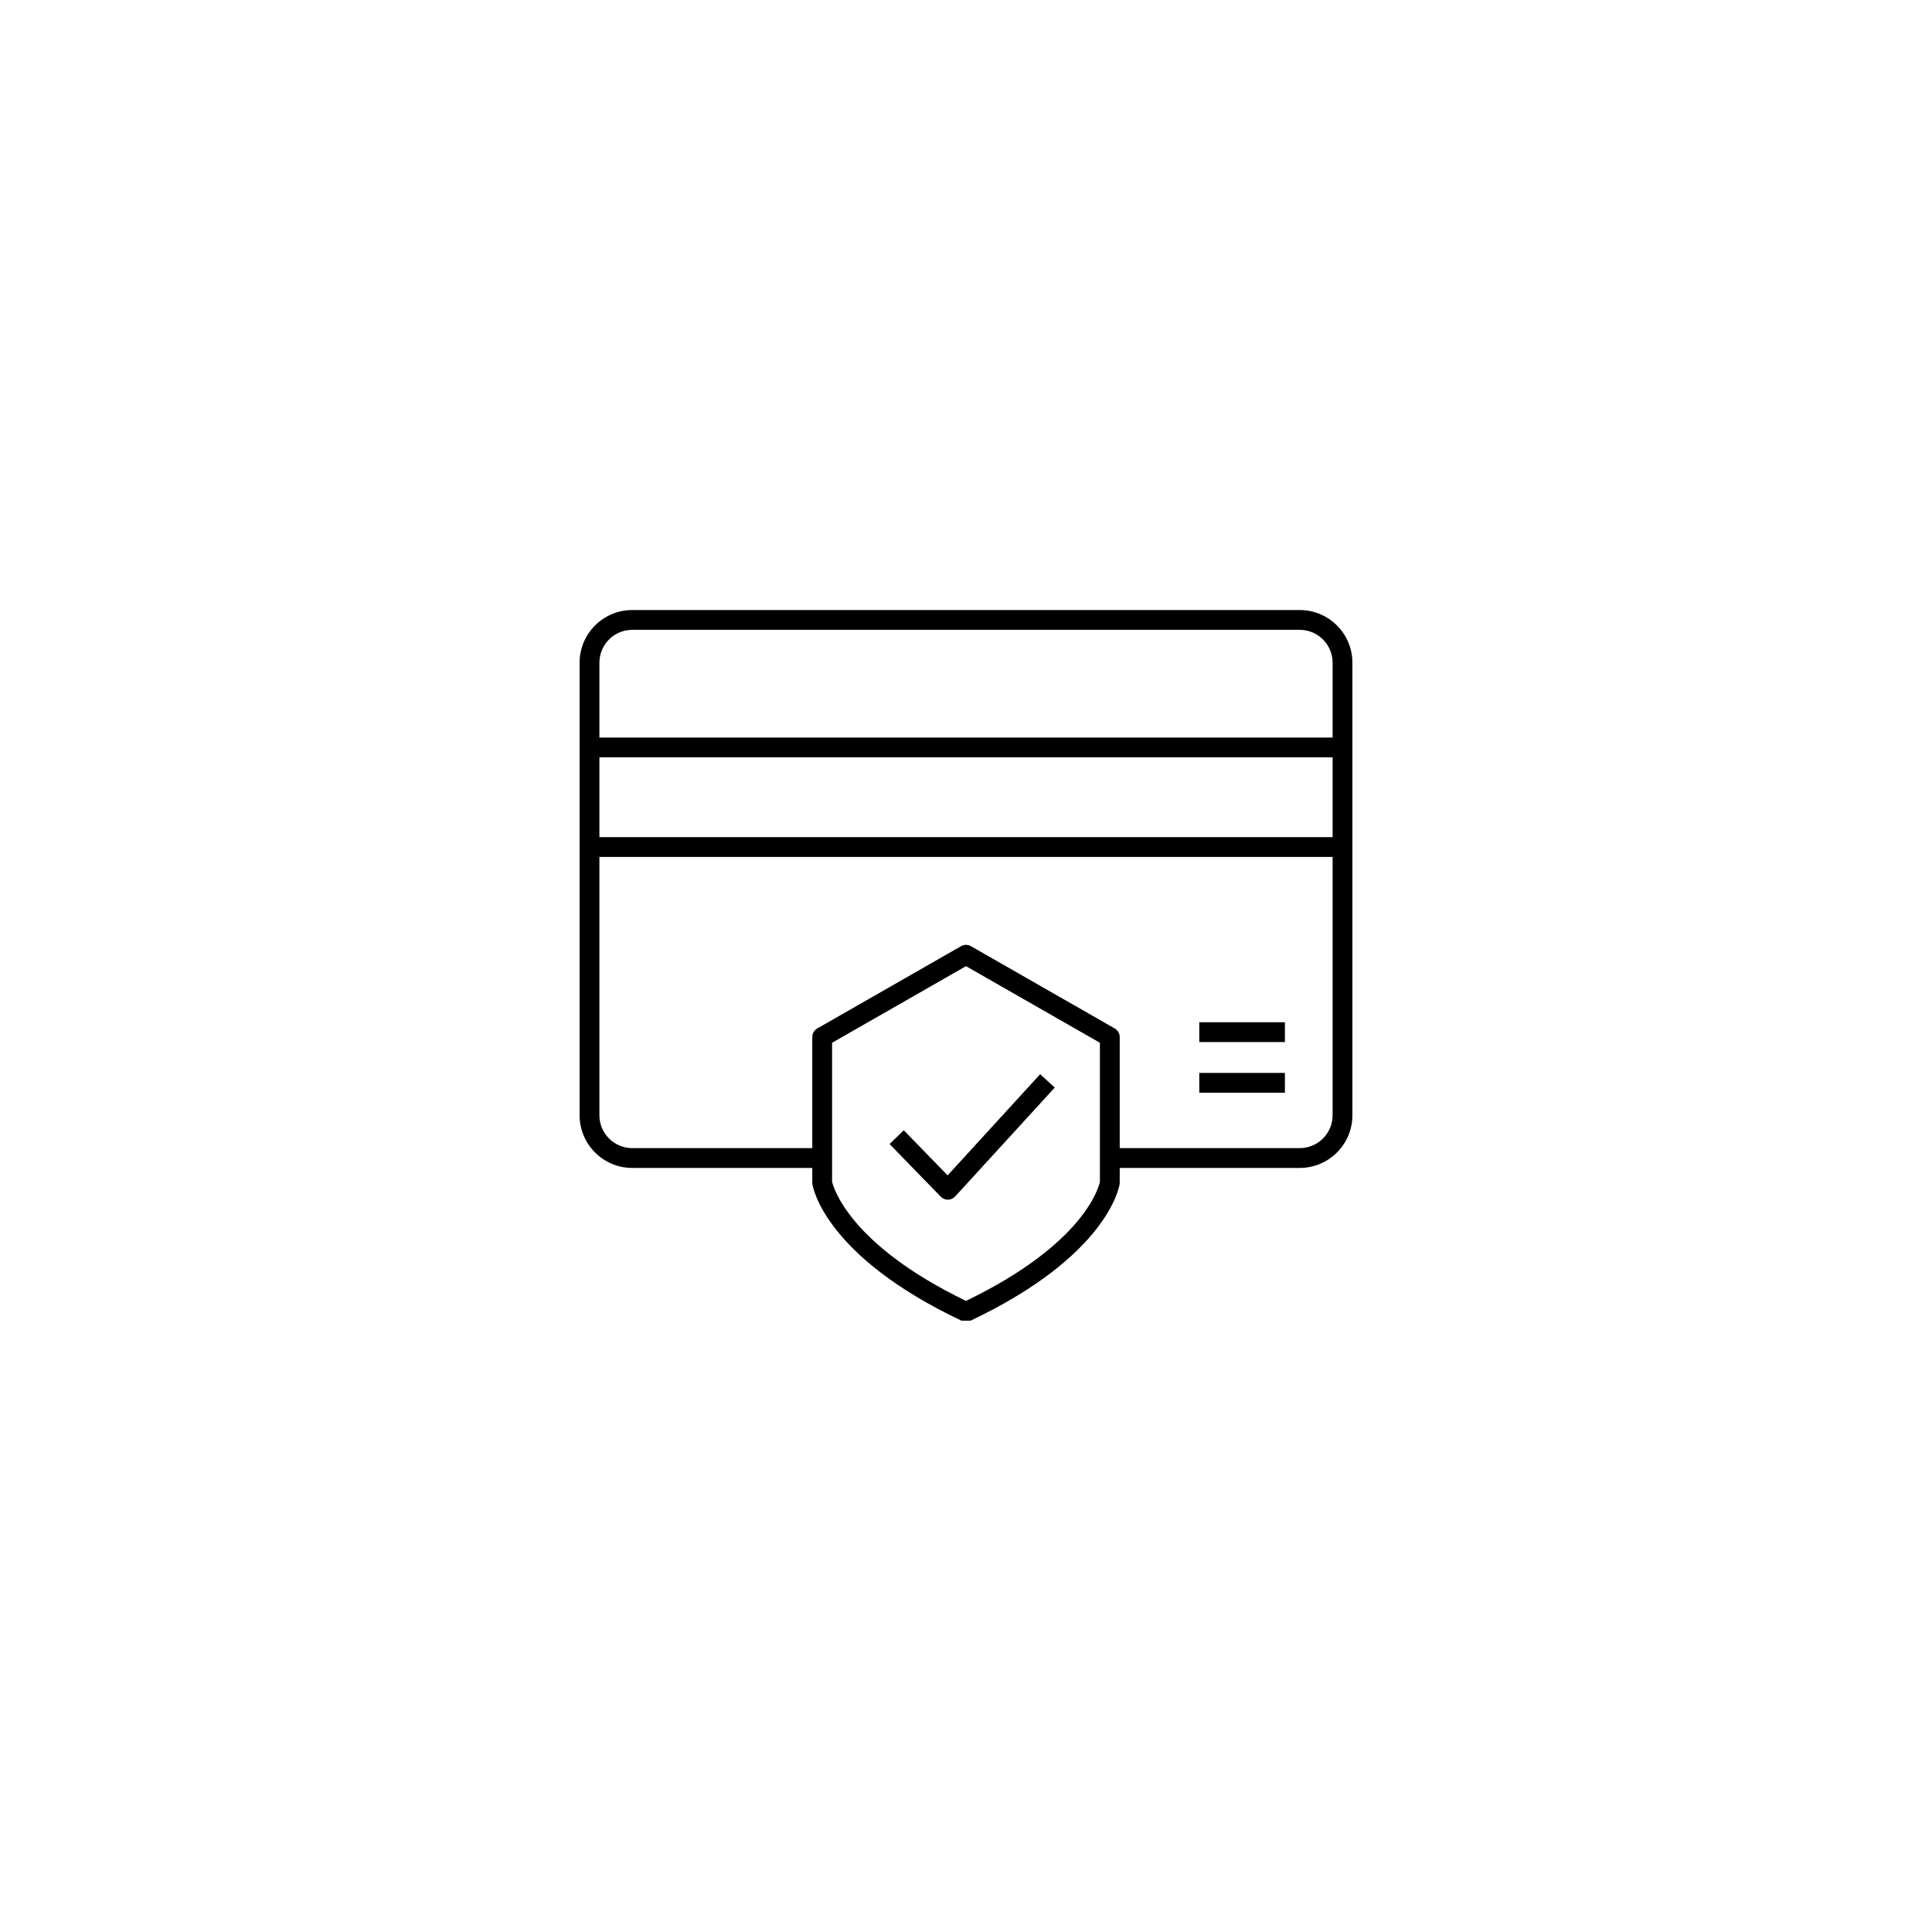 <svg version="1.0" preserveAspectRatio="xMidYMid meet" height="500" viewBox="0 0 375 375" zoomAndPan="magnify" width="500" xmlns:xlink="http://www.w3.org/1999/xlink" xmlns="http://www.w3.org/2000/svg"><defs><clipPath id="d62136cac3"><path clip-rule="nonzero" d="M 112.5 118.344 L 262.5 118.344 L 262.5 256.344 L 112.5 256.344 Z M 112.5 118.344"></path></clipPath><clipPath id="2755cd998c"><path clip-rule="nonzero" d="M 0 337.5 L 74.34 337.5 L 74.34 375 L 0 375 Z M 0 337.5"></path></clipPath><clipPath id="f40323673a"><path clip-rule="nonzero" d="M -20.91 337.5 L 57.09 337.5 C 61.664 337.5 66.051 339.316 69.285 342.551 C 72.52 345.789 74.34 350.176 74.34 354.75 L 74.34 432.75 C 74.34 437.324 72.52 441.711 69.285 444.949 C 66.051 448.184 61.664 450 57.09 450 L -20.91 450 C -25.488 450 -29.875 448.184 -33.109 444.949 C -36.344 441.711 -38.16 437.324 -38.16 432.75 L -38.16 354.75 C -38.16 350.176 -36.344 345.789 -33.109 342.551 C -29.875 339.316 -25.488 337.5 -20.91 337.5 Z M -20.91 337.5"></path></clipPath></defs><rect fill-opacity="1" height="450" y="-37.5" fill="#ffffff" width="450" x="-37.5"></rect><rect fill-opacity="1" height="450" y="-37.5" fill="#ffffff" width="450" x="-37.5"></rect><path fill-rule="nonzero" fill-opacity="1" d="M 175.422 219.383 L 172.668 222.062 L 182.602 232.277 C 182.965 232.652 183.461 232.859 183.977 232.859 C 183.988 232.859 184 232.859 184.008 232.859 C 184.539 232.852 185.039 232.625 185.395 232.234 L 204.727 211.094 L 201.891 208.504 L 183.934 228.137 L 175.422 219.383" fill="#000000"></path><g clip-path="url(#d62136cac3)"><path fill-rule="nonzero" fill-opacity="1" d="M 258.656 143.156 L 116.344 143.156 L 116.344 128.629 C 116.344 125.113 119.207 122.25 122.723 122.25 L 252.277 122.25 C 255.793 122.25 258.656 125.113 258.656 128.629 Z M 258.656 162.488 L 116.344 162.488 L 116.344 147 L 258.656 147 Z M 258.656 216.473 C 258.656 219.992 255.793 222.852 252.277 222.852 L 217.336 222.852 L 217.336 201.285 C 217.336 200.598 216.965 199.961 216.367 199.621 L 188.453 183.652 C 187.863 183.312 187.137 183.312 186.547 183.652 L 158.633 199.621 C 158.031 199.961 157.664 200.598 157.664 201.285 L 157.664 222.852 L 122.723 222.852 C 119.207 222.852 116.344 219.992 116.344 216.473 L 116.344 166.328 L 258.656 166.328 Z M 213.492 229.383 C 213.238 230.574 210.297 241.504 187.5 252.504 C 164.914 241.598 161.773 230.512 161.508 229.371 L 161.508 202.402 L 187.5 187.531 L 213.492 202.402 Z M 252.277 118.406 L 122.723 118.406 C 117.086 118.406 112.5 122.992 112.5 128.629 L 112.5 216.473 C 112.5 222.109 117.086 226.695 122.723 226.695 L 157.664 226.695 L 157.664 229.559 C 157.664 229.652 157.672 229.746 157.684 229.84 C 157.77 230.402 160.035 243.773 186.68 256.371 C 186.938 256.492 187.219 256.555 187.5 256.555 C 187.781 256.555 188.062 256.492 188.32 256.371 C 214.965 243.773 217.23 230.402 217.316 229.84 C 217.328 229.746 217.336 229.652 217.336 229.559 L 217.336 226.695 L 252.277 226.695 C 257.914 226.695 262.5 222.109 262.5 216.473 L 262.5 128.629 C 262.5 122.992 257.914 118.406 252.277 118.406" fill="#000000"></path></g><path fill-rule="nonzero" fill-opacity="1" d="M 249.398 198.418 L 232.781 198.418 L 232.781 202.262 L 249.398 202.262 L 249.398 198.418" fill="#000000"></path><path fill-rule="nonzero" fill-opacity="1" d="M 249.398 208.254 L 232.781 208.254 L 232.781 212.094 L 249.398 212.094 L 249.398 208.254" fill="#000000"></path><g clip-path="url(#2755cd998c)"><g clip-path="url(#f40323673a)"><path fill-rule="nonzero" fill-opacity="1" d="M -38.16 337.5 L 74.34 337.5 L 74.34 450 L -38.16 450 Z M -38.16 337.5" fill="#ffffff"></path></g></g></svg>